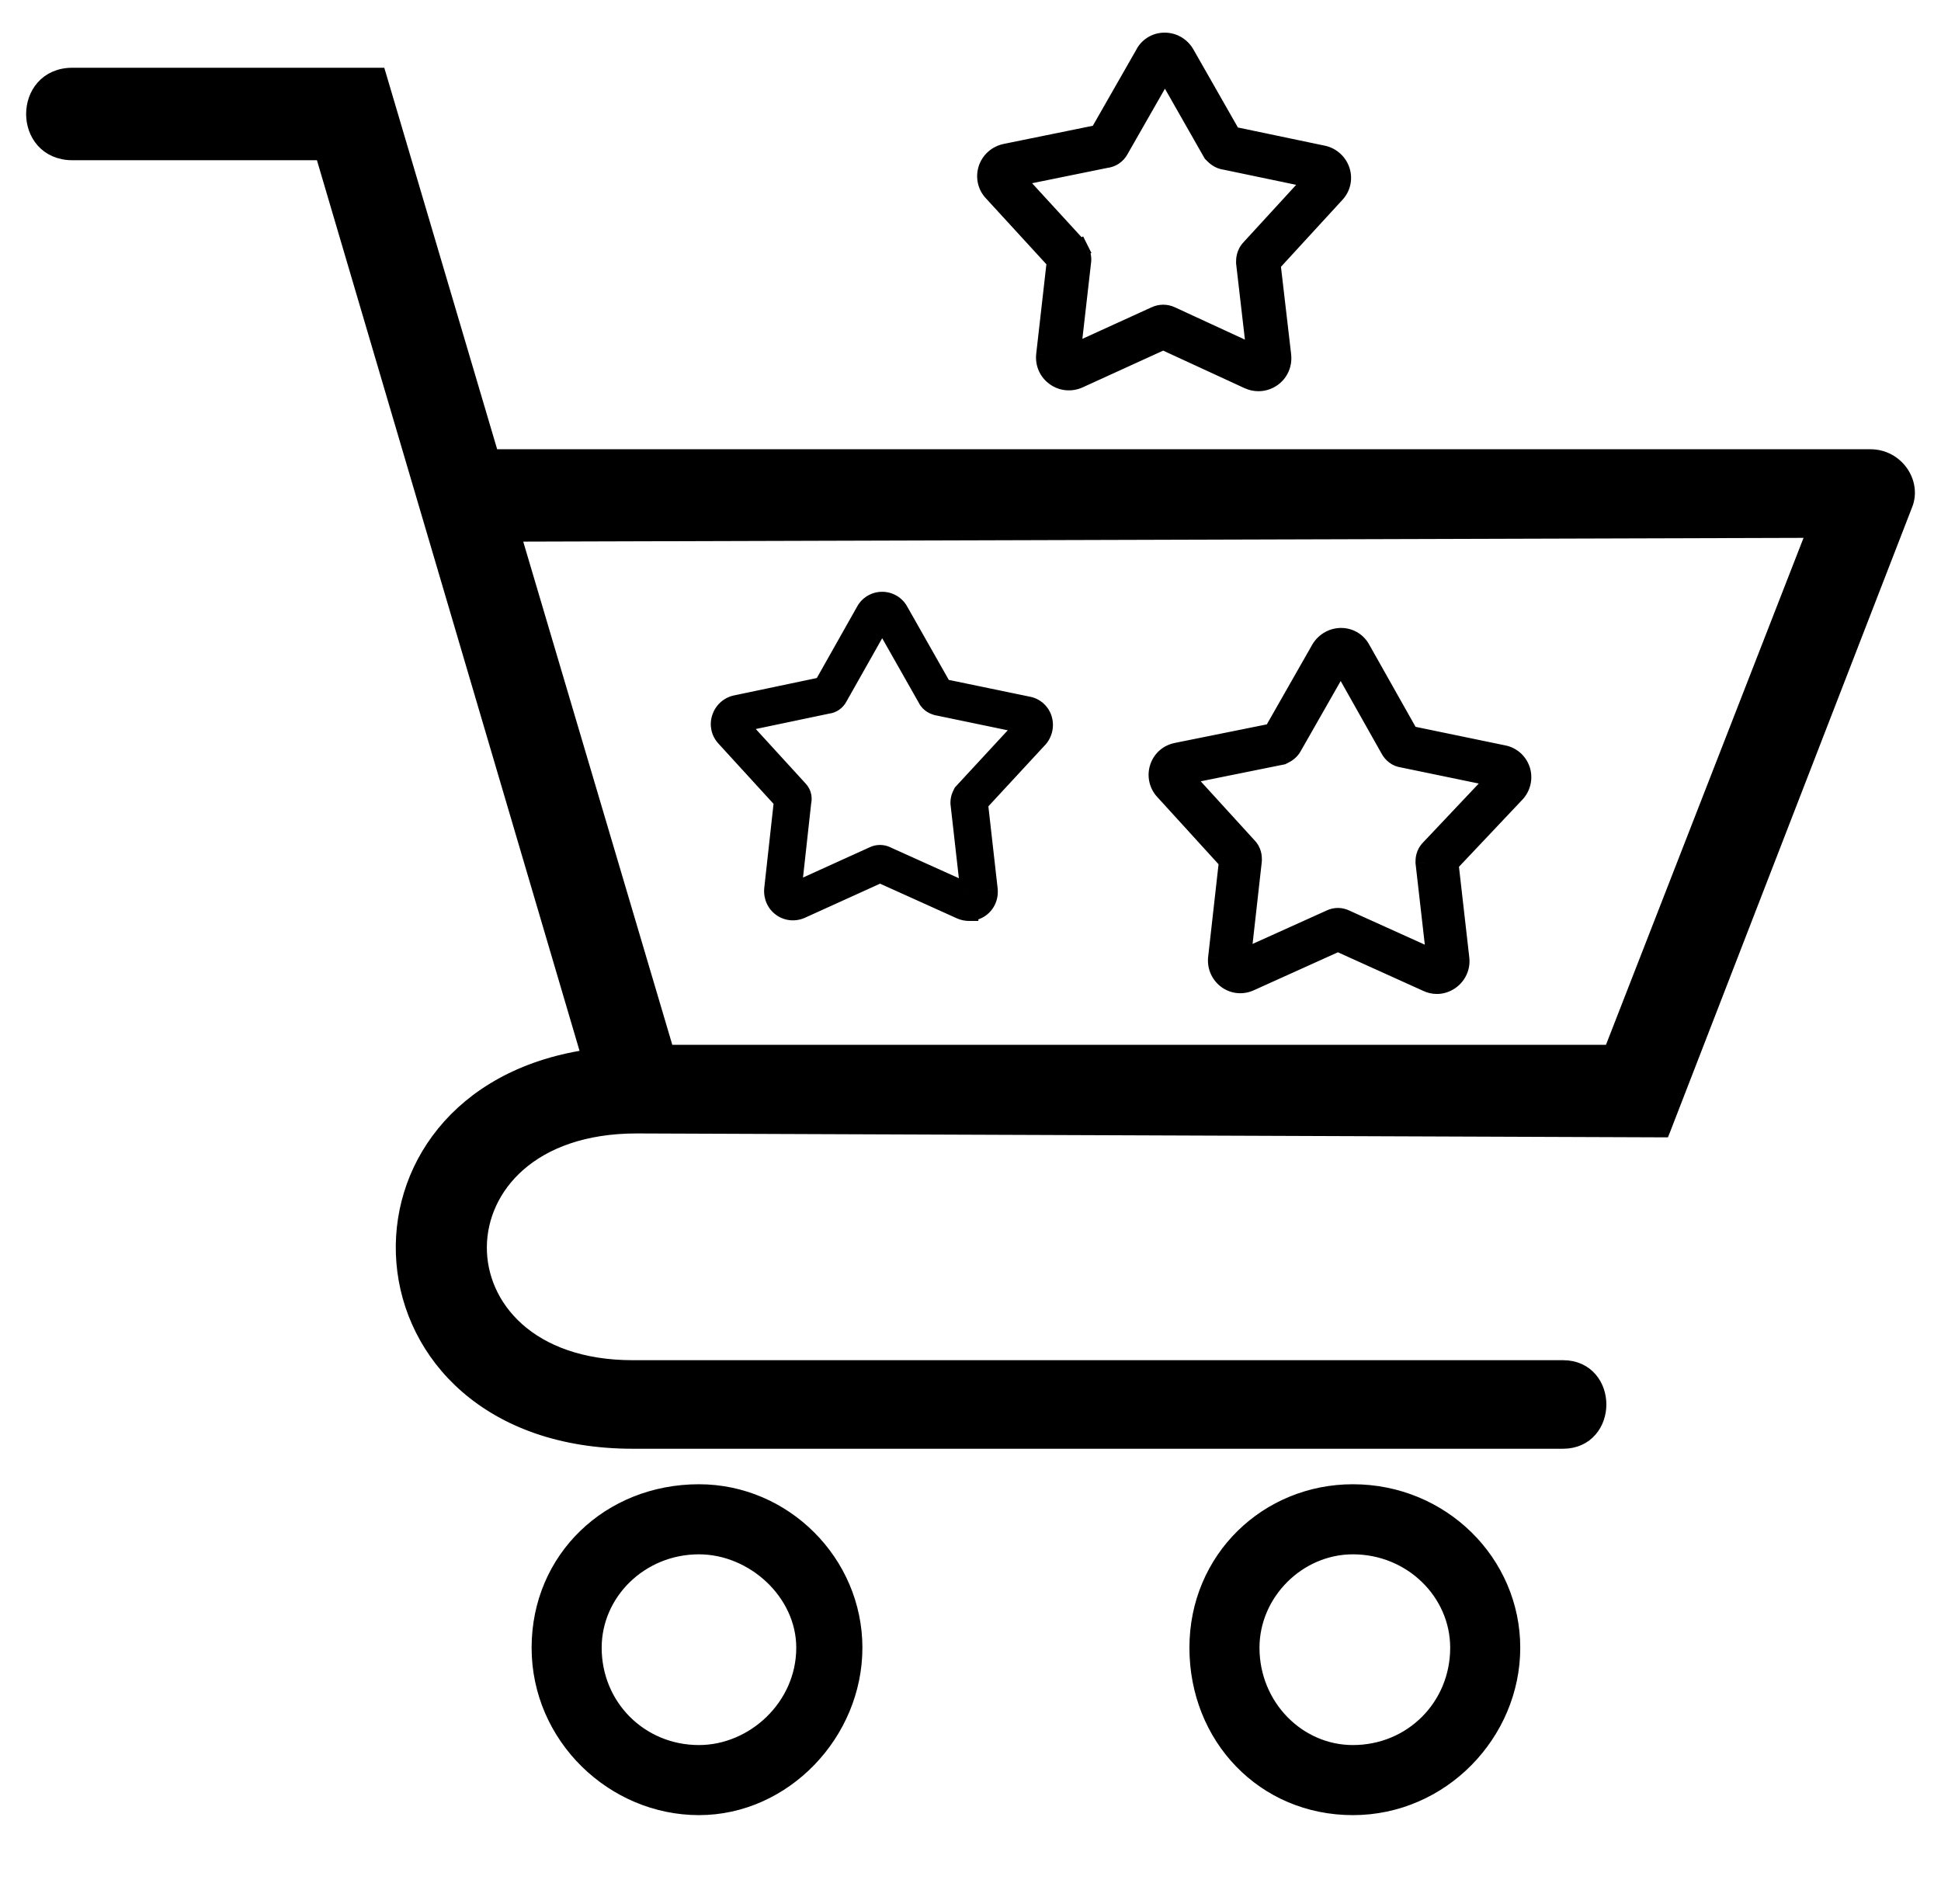 <svg width="52" height="51" viewBox="0 0 52 51" fill="none" xmlns="http://www.w3.org/2000/svg">
<path d="M10.215 2.072L10.183 1.965H10.071H1.938C1.938 1.965 1.938 1.965 1.937 1.965C1.584 1.965 1.308 2.099 1.122 2.308C0.938 2.515 0.85 2.787 0.85 3.054C0.85 3.32 0.938 3.592 1.122 3.799C1.308 4.008 1.585 4.142 1.938 4.142H8.603L15.718 28.269C12.217 28.806 10.57 31.358 10.769 33.814C10.971 36.311 13.077 38.657 16.953 38.657H41.875C42.204 38.657 42.461 38.528 42.633 38.328C42.803 38.131 42.885 37.873 42.885 37.621C42.885 37.368 42.803 37.111 42.633 36.913C42.461 36.713 42.204 36.585 41.875 36.585H16.953C14.203 36.585 12.88 34.967 12.893 33.399C12.905 31.831 14.252 30.211 17.056 30.211C17.056 30.211 17.057 30.211 17.057 30.211L44.48 30.315L44.583 30.315L44.621 30.219L51.085 13.536C51.085 13.536 51.085 13.536 51.086 13.536C51.335 12.91 50.837 12.184 50.112 12.184H13.207L10.215 2.072ZM17.899 28.137L13.817 14.359L48.537 14.257L43.127 28.137H17.899Z" fill="black" stroke="black" stroke-width="0.3"/>
<path d="M18.725 39.908C21.041 39.908 22.954 41.822 22.954 44.137C22.954 46.456 21.036 48.471 18.725 48.471C16.408 48.471 14.392 46.555 14.392 44.137C14.392 41.721 16.3 39.908 18.725 39.908ZM18.725 41.485C17.187 41.485 15.969 42.695 15.969 44.137C15.969 45.68 17.183 46.894 18.725 46.894C20.16 46.894 21.482 45.684 21.482 44.137C21.482 42.691 20.156 41.485 18.725 41.485Z" fill="black" stroke="black" stroke-width="0.3"/>
<path d="M36.244 39.908C38.666 39.908 40.578 41.825 40.578 44.137C40.578 46.454 38.661 48.471 36.244 48.471C33.829 48.471 32.015 46.562 32.015 44.137C32.015 41.719 33.927 39.908 36.244 39.908ZM36.244 41.485C34.806 41.485 33.592 42.699 33.592 44.137C33.592 45.676 34.802 46.894 36.244 46.894C37.787 46.894 39.001 45.68 39.001 44.137C39.001 42.695 37.783 41.485 36.244 41.485Z" fill="black" stroke="black" stroke-width="0.3"/>
<path fill-rule="evenodd" clip-rule="evenodd" d="M33.715 10.229C33.627 10.229 33.539 10.211 33.455 10.174L31.163 9.117L28.899 10.15C28.687 10.244 28.451 10.22 28.266 10.086C28.081 9.954 27.985 9.738 28.008 9.509L28.295 6.995L26.602 5.148C26.445 4.987 26.39 4.755 26.454 4.54C26.523 4.315 26.709 4.146 26.941 4.1L29.438 3.591L30.655 1.462C30.751 1.264 30.948 1.135 31.172 1.125C31.415 1.114 31.639 1.24 31.758 1.454L33.003 3.637L35.434 4.145C35.664 4.191 35.85 4.36 35.919 4.585C35.984 4.8 35.928 5.032 35.772 5.193L34.056 7.062L34.342 9.526C34.366 9.759 34.269 9.975 34.086 10.108C33.975 10.188 33.846 10.229 33.716 10.229H33.715ZM31.379 8.462L33.651 9.511L33.365 7.043V7.023C33.365 6.954 33.365 6.795 33.504 6.651L35.206 4.796L32.818 4.297C32.659 4.279 32.554 4.175 32.513 4.134L32.48 4.1L32.456 4.059L31.209 1.871L29.988 4.007C29.914 4.147 29.776 4.238 29.619 4.252L27.167 4.751L28.883 6.622L28.904 6.665L28.598 6.818L28.905 6.667C28.938 6.731 28.986 6.829 28.986 6.954L28.983 6.993L28.698 9.488L30.949 8.461C31.088 8.395 31.24 8.395 31.378 8.461L31.379 8.462ZM25.961 24.419C25.89 24.419 25.82 24.405 25.751 24.377L25.744 24.375L23.577 23.396L21.452 24.36C21.278 24.433 21.086 24.412 20.938 24.305C20.788 24.196 20.708 24.017 20.723 23.826V23.818L20.985 21.447L19.423 19.739C19.301 19.602 19.262 19.416 19.317 19.24C19.373 19.058 19.515 18.923 19.697 18.877L19.706 18.874L22.045 18.384L23.182 16.367C23.27 16.205 23.444 16.102 23.633 16.102C23.823 16.102 23.996 16.205 24.087 16.37L25.256 18.433L27.541 18.907C27.716 18.938 27.859 19.057 27.924 19.227C27.992 19.405 27.959 19.608 27.84 19.759L27.828 19.772L26.218 21.513L26.48 23.842C26.495 24.033 26.415 24.212 26.264 24.321C26.175 24.385 26.069 24.419 25.961 24.419V24.419ZM25.946 23.915C25.962 23.92 25.969 23.916 25.97 23.915C25.977 23.91 25.981 23.899 25.98 23.884L25.713 21.513V21.499C25.713 21.389 25.75 21.314 25.773 21.27L25.788 21.238L25.812 21.212L27.451 19.441C27.464 19.42 27.453 19.401 27.451 19.399H27.443L25.099 18.913L25.085 18.908C25.033 18.89 24.911 18.849 24.844 18.723L23.648 16.614C23.645 16.608 23.642 16.604 23.633 16.604C23.624 16.604 23.622 16.608 23.621 16.61L22.456 18.673C22.398 18.785 22.29 18.858 22.169 18.869L19.815 19.364C19.802 19.368 19.796 19.381 19.794 19.387C19.794 19.387 19.791 19.398 19.794 19.403L21.386 21.143C21.506 21.267 21.504 21.396 21.485 21.48L21.222 23.867C21.222 23.881 21.225 23.893 21.232 23.898C21.233 23.9 21.24 23.904 21.256 23.898L23.411 22.92C23.511 22.872 23.639 22.872 23.74 22.92L25.945 23.915H25.946ZM38.229 26.313C38.314 26.354 38.404 26.375 38.494 26.375H38.495C38.616 26.375 38.737 26.337 38.844 26.264C39.034 26.133 39.138 25.913 39.115 25.686L38.825 23.131L40.612 21.239L40.621 21.23C40.768 21.061 40.813 20.825 40.739 20.613C40.666 20.402 40.49 20.251 40.269 20.209L37.761 19.691L36.47 17.401C36.368 17.203 36.174 17.079 35.951 17.071C35.719 17.063 35.498 17.183 35.376 17.387L34.099 19.626L31.531 20.145C31.308 20.185 31.13 20.336 31.056 20.549C30.982 20.761 31.027 20.997 31.175 21.166L32.907 23.065L32.614 25.666V25.672C32.593 25.9 32.697 26.121 32.884 26.248C33.069 26.374 33.298 26.39 33.5 26.292L35.843 25.235L38.229 26.313ZM38.469 25.714L36.044 24.617C35.914 24.555 35.772 24.555 35.642 24.617L33.26 25.693L33.554 23.064L33.556 23.028C33.556 22.963 33.556 22.814 33.426 22.678L31.686 20.771L34.345 20.234L34.383 20.215L34.386 20.214C34.449 20.182 34.561 20.125 34.63 19.995L35.919 17.735L37.227 20.058C37.302 20.2 37.431 20.293 37.572 20.31L40.107 20.834L38.305 22.739C38.172 22.875 38.172 23.026 38.172 23.091V23.109L38.469 25.714Z" fill="black"/>
<path d="M33.455 10.174L33.35 10.401L33.354 10.402L33.455 10.174ZM31.163 9.117L31.268 8.89L31.164 8.841L31.059 8.889L31.163 9.117ZM28.899 10.15L29.001 10.378L29.003 10.377L28.899 10.15ZM28.266 10.086L28.412 9.884L28.412 9.884L28.266 10.086ZM28.008 9.509L27.76 9.481L27.76 9.484L28.008 9.509ZM28.295 6.995L28.543 7.023L28.556 6.91L28.479 6.826L28.295 6.995ZM26.602 5.148L26.786 4.979L26.781 4.973L26.602 5.148ZM26.454 4.54L26.215 4.467L26.215 4.468L26.454 4.54ZM26.941 4.1L26.99 4.345L26.991 4.345L26.941 4.1ZM29.438 3.591L29.488 3.836L29.599 3.814L29.655 3.715L29.438 3.591ZM30.655 1.462L30.872 1.586L30.876 1.579L30.88 1.571L30.655 1.462ZM31.172 1.125L31.183 1.375L31.183 1.375L31.172 1.125ZM31.758 1.454L31.539 1.575L31.541 1.578L31.758 1.454ZM33.003 3.637L32.786 3.761L32.841 3.859L32.952 3.882L33.003 3.637ZM35.434 4.145L35.383 4.39L35.386 4.391L35.434 4.145ZM35.919 4.585L35.679 4.657L35.679 4.658L35.919 4.585ZM35.772 5.193L35.592 5.018L35.587 5.024L35.772 5.193ZM34.056 7.062L33.872 6.893L33.794 6.977L33.807 7.091L34.056 7.062ZM34.342 9.526L34.591 9.501L34.591 9.497L34.342 9.526ZM34.086 10.108L34.232 10.311L34.232 10.311L34.086 10.108ZM33.651 9.511L33.547 9.738L33.951 9.925L33.9 9.482L33.651 9.511ZM31.379 8.462L31.202 8.639L31.234 8.67L31.274 8.689L31.379 8.462ZM33.365 7.043H33.115V7.057L33.117 7.072L33.365 7.043ZM33.504 6.651L33.684 6.825L33.689 6.82L33.504 6.651ZM35.206 4.796L35.39 4.965L35.687 4.642L35.257 4.552L35.206 4.796ZM32.818 4.297L32.869 4.053L32.858 4.05L32.846 4.049L32.818 4.297ZM32.513 4.134L32.69 3.957L32.69 3.957L32.513 4.134ZM32.48 4.1L32.263 4.226L32.28 4.254L32.303 4.277L32.48 4.1ZM32.456 4.059L32.238 4.183L32.239 4.184L32.456 4.059ZM31.209 1.871L31.426 1.748L31.209 1.367L30.992 1.747L31.209 1.871ZM29.988 4.007L29.771 3.883L29.767 3.89L29.988 4.007ZM29.619 4.252L29.596 4.003L29.582 4.004L29.569 4.007L29.619 4.252ZM27.167 4.751L27.117 4.506L26.684 4.594L26.983 4.92L27.167 4.751ZM28.883 6.622L29.106 6.51L29.091 6.479L29.067 6.453L28.883 6.622ZM28.904 6.665L29.016 6.889L29.24 6.777L29.128 6.553L28.904 6.665ZM28.598 6.818L28.486 6.594L28.708 7.042L28.598 6.818ZM28.905 6.667L29.129 6.555L29.018 6.333L28.795 6.442L28.905 6.667ZM28.986 6.954L29.235 6.97L29.236 6.962V6.954H28.986ZM28.983 6.993L29.232 7.021L29.233 7.009L28.983 6.993ZM28.698 9.488L28.45 9.459L28.4 9.899L28.802 9.715L28.698 9.488ZM30.949 8.461L31.053 8.689L31.057 8.687L30.949 8.461ZM31.378 8.461L31.555 8.285L31.525 8.254L31.486 8.236L31.378 8.461ZM25.751 24.377L25.846 24.146L25.839 24.143L25.751 24.377ZM25.961 24.419V24.669H26.211V24.419H25.961ZM25.744 24.375L25.642 24.602L25.649 24.606L25.657 24.609L25.744 24.375ZM23.577 23.396L23.68 23.169L23.577 23.122L23.474 23.169L23.577 23.396ZM21.452 24.36L21.548 24.591L21.555 24.588L21.452 24.36ZM20.938 24.305L21.085 24.102L21.085 24.102L20.938 24.305ZM20.723 23.826L20.972 23.846L20.973 23.836V23.826H20.723ZM20.723 23.818L20.474 23.791L20.473 23.804V23.818H20.723ZM20.985 21.447L21.233 21.475L21.246 21.362L21.169 21.279L20.985 21.447ZM19.423 19.739L19.236 19.905L19.238 19.908L19.423 19.739ZM19.317 19.24L19.555 19.314L19.555 19.314L19.317 19.24ZM19.697 18.877L19.758 19.119L19.763 19.118L19.697 18.877ZM19.706 18.874L19.655 18.63L19.647 18.631L19.64 18.633L19.706 18.874ZM22.045 18.384L22.096 18.628L22.207 18.605L22.262 18.506L22.045 18.384ZM23.182 16.367L23.4 16.49L23.402 16.487L23.182 16.367ZM24.087 16.37L23.867 16.491L23.869 16.494L24.087 16.37ZM25.256 18.433L25.039 18.557L25.094 18.655L25.205 18.678L25.256 18.433ZM27.541 18.907L27.49 19.152L27.496 19.153L27.541 18.907ZM27.924 19.227L28.157 19.137L28.157 19.137L27.924 19.227ZM27.84 19.759L28.028 19.924L28.035 19.915L27.84 19.759ZM27.828 19.772L28.012 19.942L28.016 19.937L27.828 19.772ZM26.218 21.513L26.034 21.343L25.956 21.427L25.969 21.541L26.218 21.513ZM26.48 23.842L26.73 23.823L26.729 23.814L26.48 23.842ZM26.264 24.321L26.411 24.523L26.411 24.523L26.264 24.321ZM25.961 24.419V24.169H25.711V24.419H25.961ZM25.97 23.915L25.82 23.715L25.806 23.725L25.794 23.738L25.97 23.915ZM25.946 23.915L26.033 23.68L25.991 23.665H25.946V23.915ZM25.98 23.884L26.23 23.87L26.229 23.863L26.229 23.856L25.98 23.884ZM25.713 21.513H25.463V21.527L25.464 21.541L25.713 21.513ZM25.773 21.27L25.996 21.381L25.996 21.381L25.773 21.27ZM25.788 21.238L25.606 21.067L25.581 21.094L25.565 21.126L25.788 21.238ZM25.812 21.212L25.995 21.383L25.996 21.382L25.812 21.212ZM27.451 19.441L27.634 19.61L27.65 19.594L27.662 19.576L27.451 19.441ZM27.451 19.399L27.59 19.191L27.527 19.149H27.451V19.399ZM27.443 19.399L27.392 19.644L27.417 19.649H27.443V19.399ZM25.099 18.913L25.016 19.148L25.032 19.154L25.048 19.157L25.099 18.913ZM25.085 18.908L25.168 18.672L25.164 18.671L25.085 18.908ZM24.844 18.723L25.065 18.606L25.062 18.6L24.844 18.723ZM23.648 16.614L23.866 16.491L23.865 16.49L23.648 16.614ZM23.621 16.61L23.839 16.733L23.85 16.712L23.858 16.69L23.621 16.61ZM22.456 18.673L22.239 18.55L22.235 18.556L22.456 18.673ZM22.169 18.869L22.145 18.621L22.131 18.622L22.118 18.625L22.169 18.869ZM19.815 19.364L19.764 19.119L19.752 19.121L19.74 19.125L19.815 19.364ZM19.794 19.387L19.554 19.318L19.554 19.318L19.794 19.387ZM19.794 19.403L19.599 19.559L19.604 19.565L19.61 19.571L19.794 19.403ZM21.386 21.143L21.201 21.312L21.207 21.318L21.386 21.143ZM21.485 21.48L21.241 21.424L21.238 21.438L21.236 21.452L21.485 21.48ZM21.222 23.867L20.973 23.84L20.972 23.854V23.867H21.222ZM21.232 23.898L21.408 23.721L21.396 23.709L21.382 23.698L21.232 23.898ZM21.256 23.898L21.342 24.133L21.351 24.129L21.359 24.126L21.256 23.898ZM23.411 22.92L23.514 23.147L23.519 23.145L23.411 22.92ZM23.74 22.92L23.631 23.145L23.637 23.148L23.74 22.92ZM25.945 23.915L25.843 24.142L25.892 24.165H25.945V23.915ZM38.229 26.313L38.337 26.088L38.332 26.085L38.229 26.313ZM38.844 26.264L38.985 26.47L38.986 26.47L38.844 26.264ZM39.115 25.686L39.364 25.661L39.364 25.658L39.115 25.686ZM38.825 23.131L38.643 22.959L38.563 23.044L38.576 23.159L38.825 23.131ZM40.612 21.239L40.794 21.411L40.797 21.407L40.612 21.239ZM40.621 21.23L40.806 21.398L40.809 21.394L40.621 21.23ZM40.739 20.613L40.976 20.53L40.975 20.53L40.739 20.613ZM40.269 20.209L40.218 20.454L40.222 20.455L40.269 20.209ZM37.761 19.691L37.544 19.814L37.599 19.913L37.711 19.936L37.761 19.691ZM36.47 17.401L36.248 17.515L36.252 17.523L36.47 17.401ZM35.951 17.071L35.96 16.821L35.96 16.821L35.951 17.071ZM35.376 17.387L35.161 17.259L35.158 17.264L35.376 17.387ZM34.099 19.626L34.148 19.871L34.26 19.849L34.316 19.75L34.099 19.626ZM31.531 20.145L31.576 20.39L31.581 20.39L31.531 20.145ZM31.056 20.549L31.292 20.631L31.292 20.631L31.056 20.549ZM31.175 21.166L30.987 21.331L30.99 21.334L31.175 21.166ZM32.907 23.065L33.155 23.093L33.168 22.981L33.091 22.897L32.907 23.065ZM32.614 25.666L32.366 25.638L32.364 25.651V25.666H32.614ZM32.614 25.672L32.863 25.695L32.864 25.683V25.672H32.614ZM32.884 26.248L32.743 26.455L32.743 26.455L32.884 26.248ZM33.5 26.292L33.397 26.064L33.392 26.067L33.5 26.292ZM35.843 25.235L35.946 25.007L35.843 24.96L35.74 25.007L35.843 25.235ZM36.044 24.617L35.936 24.843L35.941 24.845L36.044 24.617ZM38.469 25.714L38.366 25.942L38.767 26.123L38.717 25.685L38.469 25.714ZM35.642 24.617L35.745 24.845L35.75 24.843L35.642 24.617ZM33.26 25.693L33.011 25.665L32.962 26.101L33.362 25.921L33.26 25.693ZM33.554 23.064L33.803 23.091L33.804 23.083L33.804 23.075L33.554 23.064ZM33.556 23.028L33.806 23.04V23.028H33.556ZM33.426 22.678L33.241 22.847L33.245 22.852L33.426 22.678ZM31.686 20.771L31.636 20.526L31.203 20.613L31.501 20.939L31.686 20.771ZM34.345 20.234L34.394 20.479L34.427 20.473L34.457 20.458L34.345 20.234ZM34.383 20.215L34.495 20.439L34.496 20.438L34.383 20.215ZM34.386 20.214L34.273 19.991L34.273 19.991L34.386 20.214ZM34.63 19.995L34.413 19.871L34.409 19.878L34.63 19.995ZM35.919 17.735L36.136 17.613L35.92 17.228L35.702 17.611L35.919 17.735ZM37.227 20.058L37.449 19.942L37.445 19.935L37.227 20.058ZM37.572 20.31L37.623 20.065L37.612 20.063L37.601 20.061L37.572 20.31ZM40.107 20.834L40.288 21.006L40.596 20.68L40.157 20.589L40.107 20.834ZM38.305 22.739L38.484 22.913L38.487 22.911L38.305 22.739ZM38.172 23.109H37.922V23.123L37.924 23.138L38.172 23.109ZM33.354 10.402C33.47 10.454 33.592 10.479 33.715 10.479V9.979C33.662 9.979 33.609 9.968 33.556 9.945L33.354 10.402ZM31.058 9.344L33.35 10.401L33.559 9.947L31.268 8.89L31.058 9.344ZM29.003 10.377L31.267 9.344L31.059 8.889L28.796 9.922L29.003 10.377ZM28.119 10.289C28.378 10.476 28.708 10.508 29.001 10.378L28.798 9.921C28.665 9.98 28.524 9.965 28.412 9.884L28.119 10.289ZM27.76 9.484C27.727 9.8 27.862 10.104 28.12 10.289L28.412 9.884C28.301 9.804 28.243 9.675 28.257 9.535L27.76 9.484ZM28.046 6.966L27.76 9.481L28.257 9.538L28.543 7.023L28.046 6.966ZM26.417 5.317L28.111 7.164L28.479 6.826L26.786 4.979L26.417 5.317ZM26.215 4.468C26.125 4.769 26.202 5.096 26.422 5.322L26.781 4.973C26.689 4.879 26.655 4.741 26.694 4.612L26.215 4.468ZM26.892 3.855C26.571 3.919 26.31 4.153 26.215 4.467L26.694 4.612C26.735 4.476 26.848 4.373 26.99 4.345L26.892 3.855ZM29.389 3.346L26.891 3.855L26.991 4.345L29.488 3.836L29.389 3.346ZM30.438 1.338L29.221 3.467L29.655 3.715L30.872 1.586L30.438 1.338ZM31.161 0.875C30.847 0.889 30.567 1.071 30.43 1.353L30.88 1.571C30.936 1.457 31.049 1.381 31.183 1.375L31.161 0.875ZM31.976 1.332C31.812 1.037 31.5 0.86 31.161 0.875L31.183 1.375C31.33 1.368 31.466 1.444 31.539 1.575L31.976 1.332ZM33.22 3.513L31.975 1.33L31.541 1.578L32.786 3.761L33.22 3.513ZM35.486 3.901L33.054 3.392L32.952 3.882L35.383 4.39L35.486 3.901ZM36.158 4.512C36.063 4.199 35.803 3.964 35.483 3.9L35.386 4.391C35.525 4.418 35.638 4.521 35.679 4.657L36.158 4.512ZM35.951 5.367C36.171 5.141 36.25 4.814 36.158 4.512L35.679 4.658C35.718 4.786 35.685 4.923 35.593 5.018L35.951 5.367ZM34.24 7.231L35.956 5.362L35.587 5.024L33.872 6.893L34.24 7.231ZM34.591 9.497L34.304 7.033L33.807 7.091L34.094 9.555L34.591 9.497ZM34.232 10.311C34.49 10.124 34.623 9.821 34.591 9.501L34.094 9.551C34.108 9.698 34.049 9.826 33.939 9.906L34.232 10.311ZM33.716 10.479C33.9 10.479 34.08 10.421 34.232 10.311L33.939 9.905C33.871 9.955 33.793 9.979 33.716 9.979V10.479ZM33.715 10.479H33.716V9.979H33.715V10.479ZM33.756 9.284L31.484 8.235L31.274 8.689L33.547 9.738L33.756 9.284ZM33.117 7.072L33.403 9.54L33.9 9.482L33.613 7.014L33.117 7.072ZM33.115 7.023V7.043H33.615V7.023H33.115ZM33.325 6.477C33.113 6.696 33.115 6.942 33.115 7.023H33.615C33.615 6.966 33.616 6.895 33.684 6.825L33.325 6.477ZM35.022 4.627L33.32 6.482L33.689 6.82L35.39 4.965L35.022 4.627ZM32.766 4.542L35.155 5.041L35.257 4.552L32.869 4.053L32.766 4.542ZM32.336 4.31C32.38 4.354 32.538 4.517 32.789 4.546L32.846 4.049C32.78 4.041 32.729 3.996 32.69 3.957L32.336 4.31ZM32.303 4.277L32.336 4.31L32.69 3.957L32.656 3.924L32.303 4.277ZM32.239 4.184L32.263 4.226L32.696 3.975L32.672 3.934L32.239 4.184ZM30.992 1.995L32.238 4.183L32.673 3.935L31.426 1.748L30.992 1.995ZM30.205 4.132L31.426 1.996L30.992 1.747L29.771 3.883L30.205 4.132ZM29.641 4.501C29.881 4.479 30.095 4.34 30.209 4.125L29.767 3.89C29.734 3.954 29.671 3.996 29.596 4.003L29.641 4.501ZM27.217 4.996L29.669 4.497L29.569 4.007L27.117 4.506L27.217 4.996ZM29.067 6.453L27.351 4.582L26.983 4.92L28.699 6.791L29.067 6.453ZM29.128 6.553L29.106 6.51L28.659 6.734L28.681 6.777L29.128 6.553ZM28.709 7.042L29.016 6.889L28.793 6.441L28.486 6.594L28.709 7.042ZM28.795 6.442L28.488 6.593L28.708 7.042L29.016 6.891L28.795 6.442ZM29.236 6.954C29.236 6.765 29.162 6.621 29.129 6.555L28.682 6.778C28.713 6.842 28.736 6.893 28.736 6.954H29.236ZM29.233 7.009L29.235 6.97L28.736 6.938L28.734 6.977L29.233 7.009ZM28.947 9.516L29.232 7.021L28.735 6.965L28.45 9.459L28.947 9.516ZM30.845 8.234L28.595 9.26L28.802 9.715L31.053 8.689L30.845 8.234ZM31.486 8.236C31.279 8.137 31.048 8.137 30.841 8.236L31.057 8.687C31.127 8.653 31.2 8.653 31.27 8.687L31.486 8.236ZM31.556 8.285L31.555 8.285L31.202 8.638L31.202 8.639L31.556 8.285ZM25.656 24.608C25.754 24.648 25.857 24.669 25.961 24.669V24.169C25.924 24.169 25.886 24.162 25.846 24.146L25.656 24.608ZM25.657 24.609L25.663 24.611L25.839 24.143L25.832 24.14L25.657 24.609ZM23.474 23.624L25.642 24.602L25.847 24.147L23.68 23.169L23.474 23.624ZM21.555 24.588L23.68 23.624L23.474 23.169L21.348 24.133L21.555 24.588ZM20.792 24.507C21.013 24.667 21.297 24.696 21.548 24.591L21.356 24.13C21.259 24.17 21.16 24.157 21.085 24.102L20.792 24.507ZM20.473 23.807C20.452 24.081 20.568 24.346 20.792 24.507L21.085 24.102C21.008 24.047 20.963 23.954 20.972 23.846L20.473 23.807ZM20.473 23.818V23.826H20.973V23.818H20.473ZM20.736 21.42L20.474 23.791L20.971 23.846L21.233 21.475L20.736 21.42ZM19.238 19.908L20.8 21.616L21.169 21.279L19.607 19.57L19.238 19.908ZM19.078 19.166C18.997 19.424 19.055 19.702 19.236 19.905L19.61 19.573C19.547 19.502 19.526 19.408 19.555 19.314L19.078 19.166ZM19.636 18.634C19.368 18.702 19.16 18.902 19.078 19.166L19.555 19.314C19.586 19.214 19.662 19.143 19.758 19.119L19.636 18.634ZM19.64 18.633L19.631 18.636L19.763 19.118L19.772 19.116L19.64 18.633ZM21.993 18.139L19.655 18.63L19.757 19.119L22.096 18.628L21.993 18.139ZM22.965 16.244L21.827 18.261L22.262 18.506L23.4 16.49L22.965 16.244ZM23.633 15.852C23.354 15.852 23.095 16.004 22.963 16.248L23.402 16.487C23.445 16.407 23.534 16.352 23.633 16.352V15.852ZM24.306 16.25C24.172 16.005 23.914 15.852 23.633 15.852V16.352C23.731 16.352 23.821 16.406 23.867 16.491L24.306 16.25ZM25.474 18.31L24.304 16.247L23.869 16.494L25.039 18.557L25.474 18.31ZM27.591 18.662L25.307 18.189L25.205 18.678L27.49 19.152L27.591 18.662ZM28.157 19.137C28.061 18.887 27.848 18.708 27.585 18.661L27.496 19.153C27.584 19.169 27.656 19.227 27.69 19.316L28.157 19.137ZM28.035 19.915C28.209 19.696 28.257 19.4 28.157 19.137L27.69 19.316C27.726 19.411 27.709 19.521 27.644 19.603L28.035 19.915ZM28.016 19.937L28.028 19.924L27.651 19.594L27.64 19.608L28.016 19.937ZM26.401 21.683L28.012 19.942L27.645 19.602L26.034 21.343L26.401 21.683ZM26.729 23.814L26.466 21.485L25.969 21.541L26.232 23.87L26.729 23.814ZM26.411 24.523C26.634 24.361 26.751 24.097 26.729 23.823L26.231 23.862C26.239 23.97 26.195 24.062 26.118 24.118L26.411 24.523ZM25.961 24.669C26.121 24.669 26.278 24.619 26.411 24.523L26.118 24.118C26.071 24.152 26.017 24.169 25.961 24.169V24.669ZM26.211 24.419V24.419H25.711V24.419H26.211ZM25.794 23.738C25.882 23.649 25.989 23.664 26.033 23.68L25.86 24.149C25.935 24.177 26.055 24.183 26.147 24.091L25.794 23.738ZM25.731 23.898C25.73 23.88 25.731 23.853 25.741 23.822C25.752 23.792 25.774 23.749 25.82 23.715L26.12 24.114C26.223 24.037 26.233 23.924 26.23 23.87L25.731 23.898ZM25.464 21.541L25.732 23.912L26.229 23.856L25.961 21.485L25.464 21.541ZM25.463 21.499V21.513H25.963V21.499H25.463ZM25.549 21.158C25.523 21.21 25.463 21.328 25.463 21.499H25.963C25.963 21.45 25.977 21.419 25.996 21.381L25.549 21.158ZM25.565 21.126L25.549 21.158L25.996 21.381L26.012 21.35L25.565 21.126ZM25.63 21.041L25.606 21.067L25.971 21.409L25.995 21.383L25.63 21.041ZM27.267 19.271L25.629 21.042L25.996 21.382L27.634 19.61L27.267 19.271ZM27.312 19.607C27.288 19.591 27.272 19.574 27.266 19.567C27.258 19.558 27.252 19.55 27.248 19.544C27.24 19.533 27.234 19.522 27.23 19.514C27.221 19.497 27.215 19.477 27.211 19.457C27.203 19.412 27.208 19.356 27.24 19.306L27.662 19.576C27.707 19.505 27.714 19.429 27.703 19.369C27.698 19.341 27.689 19.315 27.678 19.293C27.673 19.282 27.666 19.27 27.657 19.257C27.653 19.252 27.631 19.219 27.59 19.191L27.312 19.607ZM27.443 19.649H27.451V19.149H27.443V19.649ZM25.048 19.157L27.392 19.644L27.494 19.154L25.15 18.668L25.048 19.157ZM25.002 19.143L25.016 19.148L25.182 18.677L25.168 18.672L25.002 19.143ZM24.623 18.841C24.741 19.061 24.951 19.127 25.006 19.145L25.164 18.671C25.114 18.654 25.082 18.638 25.065 18.606L24.623 18.841ZM23.431 16.737L24.627 18.847L25.062 18.6L23.866 16.491L23.431 16.737ZM23.633 16.854C23.597 16.854 23.539 16.844 23.486 16.801C23.445 16.768 23.425 16.727 23.431 16.738L23.865 16.49C23.865 16.49 23.859 16.479 23.851 16.467C23.841 16.453 23.825 16.433 23.8 16.412C23.742 16.366 23.679 16.354 23.633 16.354V16.854ZM23.858 16.69C23.847 16.722 23.823 16.771 23.77 16.809C23.719 16.846 23.666 16.854 23.633 16.854V16.354C23.591 16.354 23.533 16.364 23.478 16.404C23.421 16.444 23.395 16.497 23.384 16.532L23.858 16.69ZM22.674 18.796L23.839 16.733L23.403 16.488L22.239 18.55L22.674 18.796ZM22.193 19.118C22.402 19.098 22.581 18.973 22.678 18.789L22.235 18.556C22.214 18.597 22.179 18.617 22.145 18.621L22.193 19.118ZM19.866 19.608L22.221 19.114L22.118 18.625L19.764 19.119L19.866 19.608ZM20.034 19.456C20.029 19.474 20.02 19.497 20.002 19.522C19.984 19.547 19.948 19.584 19.889 19.602L19.74 19.125C19.602 19.168 19.561 19.291 19.554 19.318L20.034 19.456ZM19.989 19.246C20.033 19.302 20.04 19.358 20.042 19.375C20.044 19.398 20.042 19.416 20.041 19.423C20.04 19.432 20.038 19.439 20.038 19.444C20.037 19.446 20.036 19.448 20.036 19.45C20.036 19.451 20.035 19.452 20.035 19.453C20.035 19.453 20.035 19.454 20.035 19.454C20.035 19.454 20.035 19.455 20.035 19.455C20.035 19.455 20.035 19.455 20.035 19.455C20.035 19.455 20.035 19.455 20.035 19.455C20.035 19.455 20.035 19.455 20.034 19.455C20.034 19.455 20.034 19.456 19.794 19.387C19.554 19.318 19.554 19.318 19.554 19.318C19.554 19.318 19.554 19.318 19.554 19.318C19.554 19.318 19.554 19.318 19.554 19.319C19.553 19.319 19.553 19.319 19.553 19.319C19.553 19.319 19.553 19.319 19.553 19.32C19.553 19.32 19.553 19.321 19.553 19.321C19.552 19.322 19.552 19.323 19.552 19.325C19.551 19.327 19.55 19.33 19.55 19.334C19.548 19.34 19.546 19.351 19.545 19.363C19.543 19.374 19.541 19.395 19.544 19.422C19.546 19.442 19.553 19.502 19.599 19.559L19.989 19.246ZM21.57 20.974L19.979 19.234L19.61 19.571L21.202 21.312L21.57 20.974ZM21.729 21.536C21.76 21.397 21.762 21.171 21.565 20.969L21.207 21.318C21.234 21.346 21.241 21.366 21.243 21.377C21.246 21.391 21.245 21.407 21.241 21.424L21.729 21.536ZM21.47 23.895L21.733 21.507L21.236 21.452L20.973 23.84L21.47 23.895ZM21.382 23.698C21.436 23.738 21.456 23.789 21.463 23.811C21.471 23.836 21.472 23.857 21.472 23.867H20.972C20.972 23.892 20.974 23.925 20.986 23.961C20.996 23.994 21.021 24.052 21.082 24.098L21.382 23.698ZM21.169 23.663C21.213 23.647 21.32 23.632 21.408 23.721L21.055 24.075C21.147 24.167 21.267 24.16 21.342 24.133L21.169 23.663ZM23.307 22.692L21.152 23.67L21.359 24.126L23.514 23.147L23.307 22.692ZM23.848 22.694C23.679 22.613 23.471 22.613 23.303 22.694L23.519 23.145C23.551 23.13 23.599 23.13 23.632 23.145L23.848 22.694ZM26.048 23.687L23.842 22.692L23.637 23.148L25.843 24.142L26.048 23.687ZM25.946 23.665H25.945V24.165H25.946V23.665ZM38.494 26.125C38.443 26.125 38.389 26.113 38.337 26.088L38.121 26.539C38.238 26.595 38.366 26.625 38.494 26.625V26.125ZM38.495 26.125H38.494V26.625H38.495V26.125ZM38.702 26.058C38.636 26.103 38.564 26.125 38.495 26.125V26.625C38.668 26.625 38.838 26.571 38.985 26.47L38.702 26.058ZM38.866 25.712C38.88 25.845 38.819 25.977 38.702 26.058L38.986 26.47C39.248 26.289 39.397 25.981 39.364 25.661L38.866 25.712ZM38.576 23.159L38.867 25.715L39.364 25.658L39.073 23.103L38.576 23.159ZM40.431 21.067L38.643 22.959L39.006 23.303L40.794 21.411L40.431 21.067ZM40.436 21.062L40.428 21.071L40.797 21.407L40.806 21.398L40.436 21.062ZM40.504 20.695C40.548 20.822 40.52 20.965 40.432 21.066L40.809 21.394C41.015 21.158 41.079 20.827 40.976 20.53L40.504 20.695ZM40.222 20.455C40.356 20.48 40.459 20.569 40.504 20.696L40.975 20.53C40.872 20.235 40.623 20.022 40.315 19.964L40.222 20.455ZM37.711 19.936L40.218 20.454L40.319 19.965L37.812 19.446L37.711 19.936ZM36.252 17.523L37.544 19.814L37.979 19.568L36.688 17.278L36.252 17.523ZM35.942 17.321C36.075 17.326 36.187 17.398 36.248 17.515L36.692 17.286C36.549 17.009 36.274 16.833 35.96 16.821L35.942 17.321ZM35.59 17.516C35.666 17.389 35.803 17.316 35.942 17.321L35.96 16.821C35.636 16.809 35.329 16.978 35.161 17.259L35.59 17.516ZM34.316 19.75L35.593 17.511L35.158 17.264L33.882 19.503L34.316 19.75ZM31.581 20.39L34.148 19.871L34.05 19.381L31.482 19.899L31.581 20.39ZM31.292 20.631C31.336 20.505 31.44 20.415 31.576 20.39L31.486 19.899C31.176 19.955 30.924 20.168 30.82 20.467L31.292 20.631ZM31.363 21.001C31.275 20.901 31.248 20.759 31.292 20.631L30.82 20.467C30.717 20.762 30.779 21.094 30.987 21.331L31.363 21.001ZM33.091 22.897L31.36 20.998L30.99 21.334L32.722 23.234L33.091 22.897ZM32.863 25.693L33.155 23.093L32.658 23.037L32.366 25.638L32.863 25.693ZM32.864 25.672V25.666H32.364V25.672H32.864ZM33.025 26.042C32.914 25.966 32.851 25.833 32.863 25.695L32.365 25.649C32.336 25.967 32.481 26.275 32.743 26.455L33.025 26.042ZM33.392 26.067C33.268 26.126 33.134 26.116 33.025 26.042L32.743 26.455C33.003 26.632 33.327 26.653 33.609 26.517L33.392 26.067ZM35.74 25.007L33.398 26.064L33.603 26.52L35.946 25.462L35.74 25.007ZM38.332 26.085L35.946 25.007L35.74 25.462L38.126 26.541L38.332 26.085ZM35.941 24.845L38.366 25.942L38.572 25.486L36.147 24.39L35.941 24.845ZM35.75 24.843C35.812 24.813 35.875 24.813 35.936 24.843L36.152 24.392C35.954 24.297 35.732 24.297 35.534 24.392L35.75 24.843ZM33.362 25.921L35.745 24.845L35.539 24.39L33.157 25.465L33.362 25.921ZM33.306 23.036L33.011 25.665L33.508 25.721L33.803 23.091L33.306 23.036ZM33.306 23.016L33.305 23.052L33.804 23.075L33.806 23.04L33.306 23.016ZM33.245 22.852C33.304 22.913 33.306 22.975 33.306 23.028H33.806C33.806 22.952 33.808 22.715 33.606 22.505L33.245 22.852ZM31.501 20.939L33.241 22.847L33.61 22.51L31.87 20.602L31.501 20.939ZM34.295 19.989L31.636 20.526L31.735 21.016L34.394 20.479L34.295 19.989ZM34.271 19.991L34.233 20.011L34.457 20.458L34.495 20.439L34.271 19.991ZM34.273 19.991L34.27 19.992L34.496 20.438L34.499 20.437L34.273 19.991ZM34.409 19.878C34.38 19.933 34.334 19.96 34.273 19.991L34.499 20.437C34.565 20.404 34.742 20.317 34.851 20.112L34.409 19.878ZM35.702 17.611L34.413 19.871L34.847 20.119L36.136 17.859L35.702 17.611ZM37.445 19.935L36.136 17.613L35.701 17.858L37.01 20.181L37.445 19.935ZM37.601 20.061C37.552 20.056 37.49 20.02 37.449 19.942L37.006 20.175C37.114 20.38 37.31 20.531 37.543 20.558L37.601 20.061ZM40.157 20.589L37.623 20.065L37.522 20.555L40.056 21.079L40.157 20.589ZM38.487 22.911L40.288 21.006L39.925 20.662L38.124 22.567L38.487 22.911ZM38.422 23.091C38.422 23.038 38.424 22.975 38.484 22.913L38.127 22.564C37.921 22.775 37.922 23.014 37.922 23.091H38.422ZM38.422 23.109V23.091H37.922V23.109H38.422ZM38.717 25.685L38.421 23.081L37.924 23.138L38.221 25.742L38.717 25.685Z" fill="black"/>
</svg>
